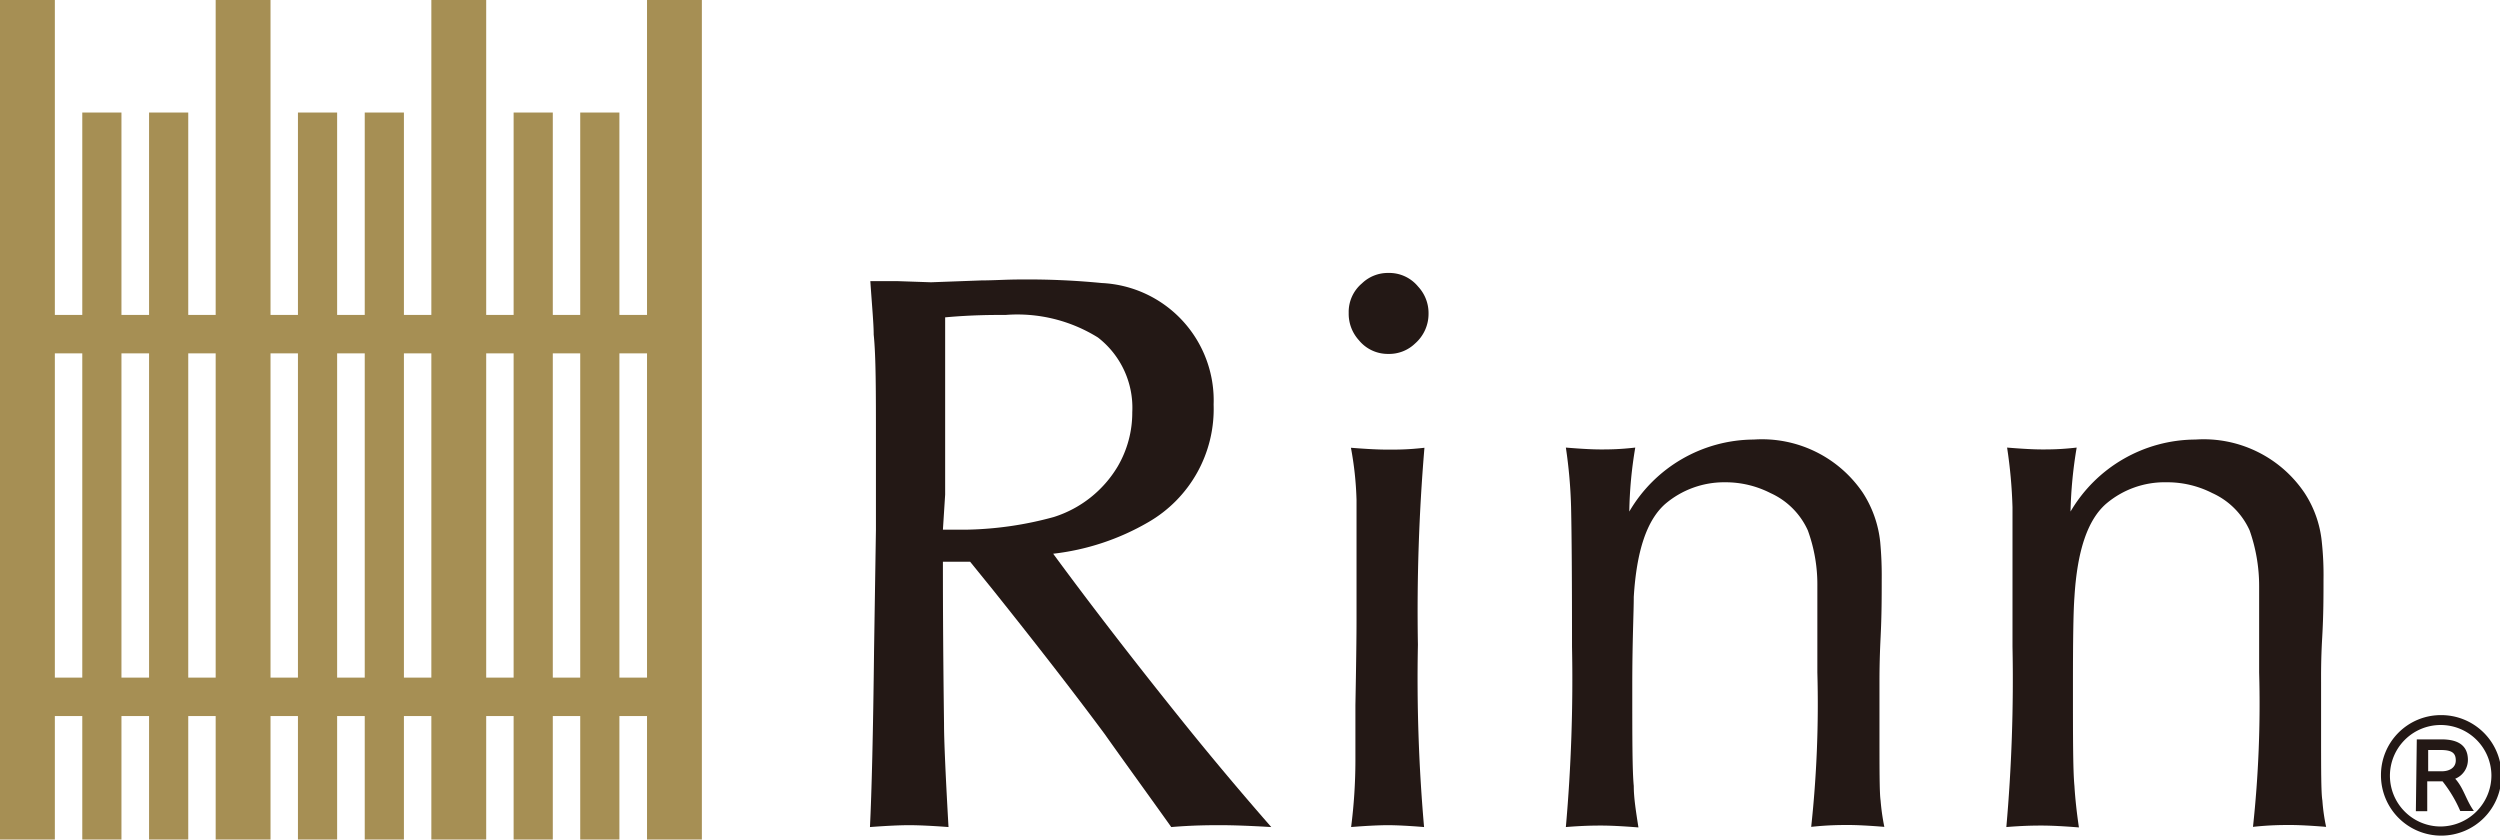 <svg xmlns="http://www.w3.org/2000/svg" width="134" height="45" viewBox="0 0 134 45"><defs><style>.cls-1{fill:#231815;}.cls-2{fill:#a68f54;}</style></defs><g id="レイヤー_2" data-name="レイヤー 2"><g id="lnk"><path class="cls-1" d="M46.63,44.33c.09-1.84.17-5,.22-9.5l.1-6.44,0-4.69c0-2.7,0-4.62-.12-5.77,0-.57-.09-1.52-.18-2.86.75,0,1.24,0,1.49,0l1.76.06,2.72-.1c.63,0,1.33-.05,2.11-.05a40.8,40.8,0,0,1,4.32.19,6.3,6.3,0,0,1,6,6.52A7,7,0,0,1,61.53,28a13.07,13.07,0,0,1-5.08,1.68q3.19,4.34,7.27,9.4c1.62,2,3.1,3.74,4.42,5.25-1.18-.07-2.08-.1-2.68-.1s-1.49,0-2.68.1c-1.39-1.95-2.59-3.6-3.58-5q-2.41-3.25-6-7.74L52,30.11H50.54c0,1.24,0,4.13.06,8.7q0,1.29.24,5.52c-.93-.07-1.63-.1-2.11-.1S47.57,44.26,46.63,44.33Zm3.91-15.94h1.29a18.82,18.82,0,0,0,4.66-.68A6.14,6.14,0,0,0,59.91,25a5.72,5.72,0,0,0,.78-2.91,4.76,4.76,0,0,0-1.84-4,8.17,8.17,0,0,0-4.94-1.21c-.73,0-1.82,0-3.25.13l0,1.39,0,4.29,0,3.82Z"/><path class="cls-1" d="M74.42,14.63a2,2,0,0,1,1.59.73,2.08,2.08,0,0,1,.56,1.43,2.11,2.11,0,0,1-.72,1.62,2,2,0,0,1-1.43.56,2,2,0,0,1-1.58-.73,2.11,2.11,0,0,1-.55-1.47A2,2,0,0,1,73,15.19,2,2,0,0,1,74.42,14.63Zm-2,29.7a28.18,28.18,0,0,0,.23-3.53c0-.59,0-1.59,0-3q.06-3.21.06-4.62c0-1,0-2.2,0-3.68s0-2.23,0-2.7A17.69,17.69,0,0,0,72.41,24c.86.07,1.51.1,2,.1s1.08,0,1.94-.1A104.86,104.86,0,0,0,76,34.56a91.52,91.52,0,0,0,.33,9.77c-.86-.07-1.51-.1-1.94-.1S73.27,44.26,72.41,44.33Z"/><path class="cls-1" d="M83.93,44.33a90,90,0,0,0,.33-9.67q0-5.25-.05-7.47a26,26,0,0,0-.28-3.2c.83.07,1.45.1,1.86.1s1,0,1.86-.1a22.46,22.46,0,0,0-.32,3.43A7.77,7.77,0,0,1,94,23.56a6.53,6.53,0,0,1,5.84,2.84,6,6,0,0,1,.94,2.66,19.48,19.48,0,0,1,.08,2c0,.87,0,1.91-.06,3.11s-.06,2.06-.06,2.43l0,2.57c0,2.09,0,3.34.06,3.74a11.83,11.83,0,0,0,.2,1.41c-.86-.07-1.5-.1-1.92-.1s-1.09,0-2,.1a61.33,61.33,0,0,0,.33-8.28c0-2.37,0-3.9,0-4.61a8.47,8.47,0,0,0-.51-3,4,4,0,0,0-2-2,5.29,5.29,0,0,0-2.45-.58A4.87,4.87,0,0,0,89.27,27c-1,.87-1.55,2.53-1.7,5,0,.79-.08,2.38-.08,4.78,0,2.75,0,4.53.08,5.35,0,.64.12,1.38.25,2.22-.88-.07-1.53-.1-2-.1S84.79,44.26,83.93,44.33Z"/><path class="cls-1" d="M107.54,44.33a90,90,0,0,0,.33-9.67q0-5.25,0-7.47a26,26,0,0,0-.29-3.2c.84.07,1.46.1,1.87.1s1,0,1.86-.1a23.56,23.56,0,0,0-.33,3.43,7.8,7.8,0,0,1,6.7-3.86,6.52,6.52,0,0,1,5.83,2.84,5.83,5.83,0,0,1,.94,2.66,16.51,16.51,0,0,1,.09,2c0,.87,0,1.91-.07,3.11s-.06,2.06-.06,2.43l0,2.57c0,2.09,0,3.34.07,3.74a10.08,10.08,0,0,0,.2,1.41c-.86-.07-1.5-.1-1.92-.1s-1.09,0-2,.1a61.33,61.33,0,0,0,.33-8.28c0-2.37,0-3.9,0-4.61a9,9,0,0,0-.51-3,4,4,0,0,0-2-2,5.31,5.31,0,0,0-2.46-.58A4.84,4.84,0,0,0,112.89,27c-1,.87-1.55,2.53-1.7,5-.06.79-.08,2.38-.08,4.78,0,2.75,0,4.53.08,5.35q.06,1,.24,2.22c-.87-.07-1.53-.1-2-.1S108.4,44.26,107.54,44.33Z"/><rect class="cls-2" width="2.94" height="45"/><rect class="cls-2" x="4.41" y="6.03" width="2.1" height="38.97"/><rect class="cls-2" x="7.99" y="6.03" width="2.1" height="38.97"/><rect class="cls-2" x="15.97" y="6.03" width="2.1" height="38.97"/><rect class="cls-2" x="19.55" y="6.03" width="2.1" height="38.97"/><rect class="cls-2" x="27.53" y="6.03" width="2.1" height="38.97"/><rect class="cls-2" x="31.1" y="6.03" width="2.1" height="38.97"/><rect class="cls-2" x="34.68" width="2.94" height="45"/><rect class="cls-2" x="23.12" width="2.94" height="45"/><rect class="cls-2" x="11.56" width="2.94" height="45"/><rect class="cls-2" x="1.01" y="16.88" width="36.16" height="2.06"/><rect class="cls-2" x="1.01" y="36.32" width="36.16" height="2.06"/><path class="cls-1" d="M130.81,38.33a3.23,3.23,0,1,1-3.19,3.22A3.21,3.21,0,0,1,130.81,38.33Zm2.73,3.22a2.72,2.72,0,1,0-2.73,2.75A2.74,2.74,0,0,0,133.54,41.55Zm-4-1.92h1.31c.69,0,1.43.18,1.43,1.11a1.09,1.09,0,0,1-.68,1c.46.51.57,1.13,1,1.73h-.73a7,7,0,0,0-.95-1.59h-.82v1.6h-.61Zm1.35,1.71c.38,0,.74-.18.74-.58s-.21-.56-.81-.56h-.67v1.14Z"/></g></g></svg>